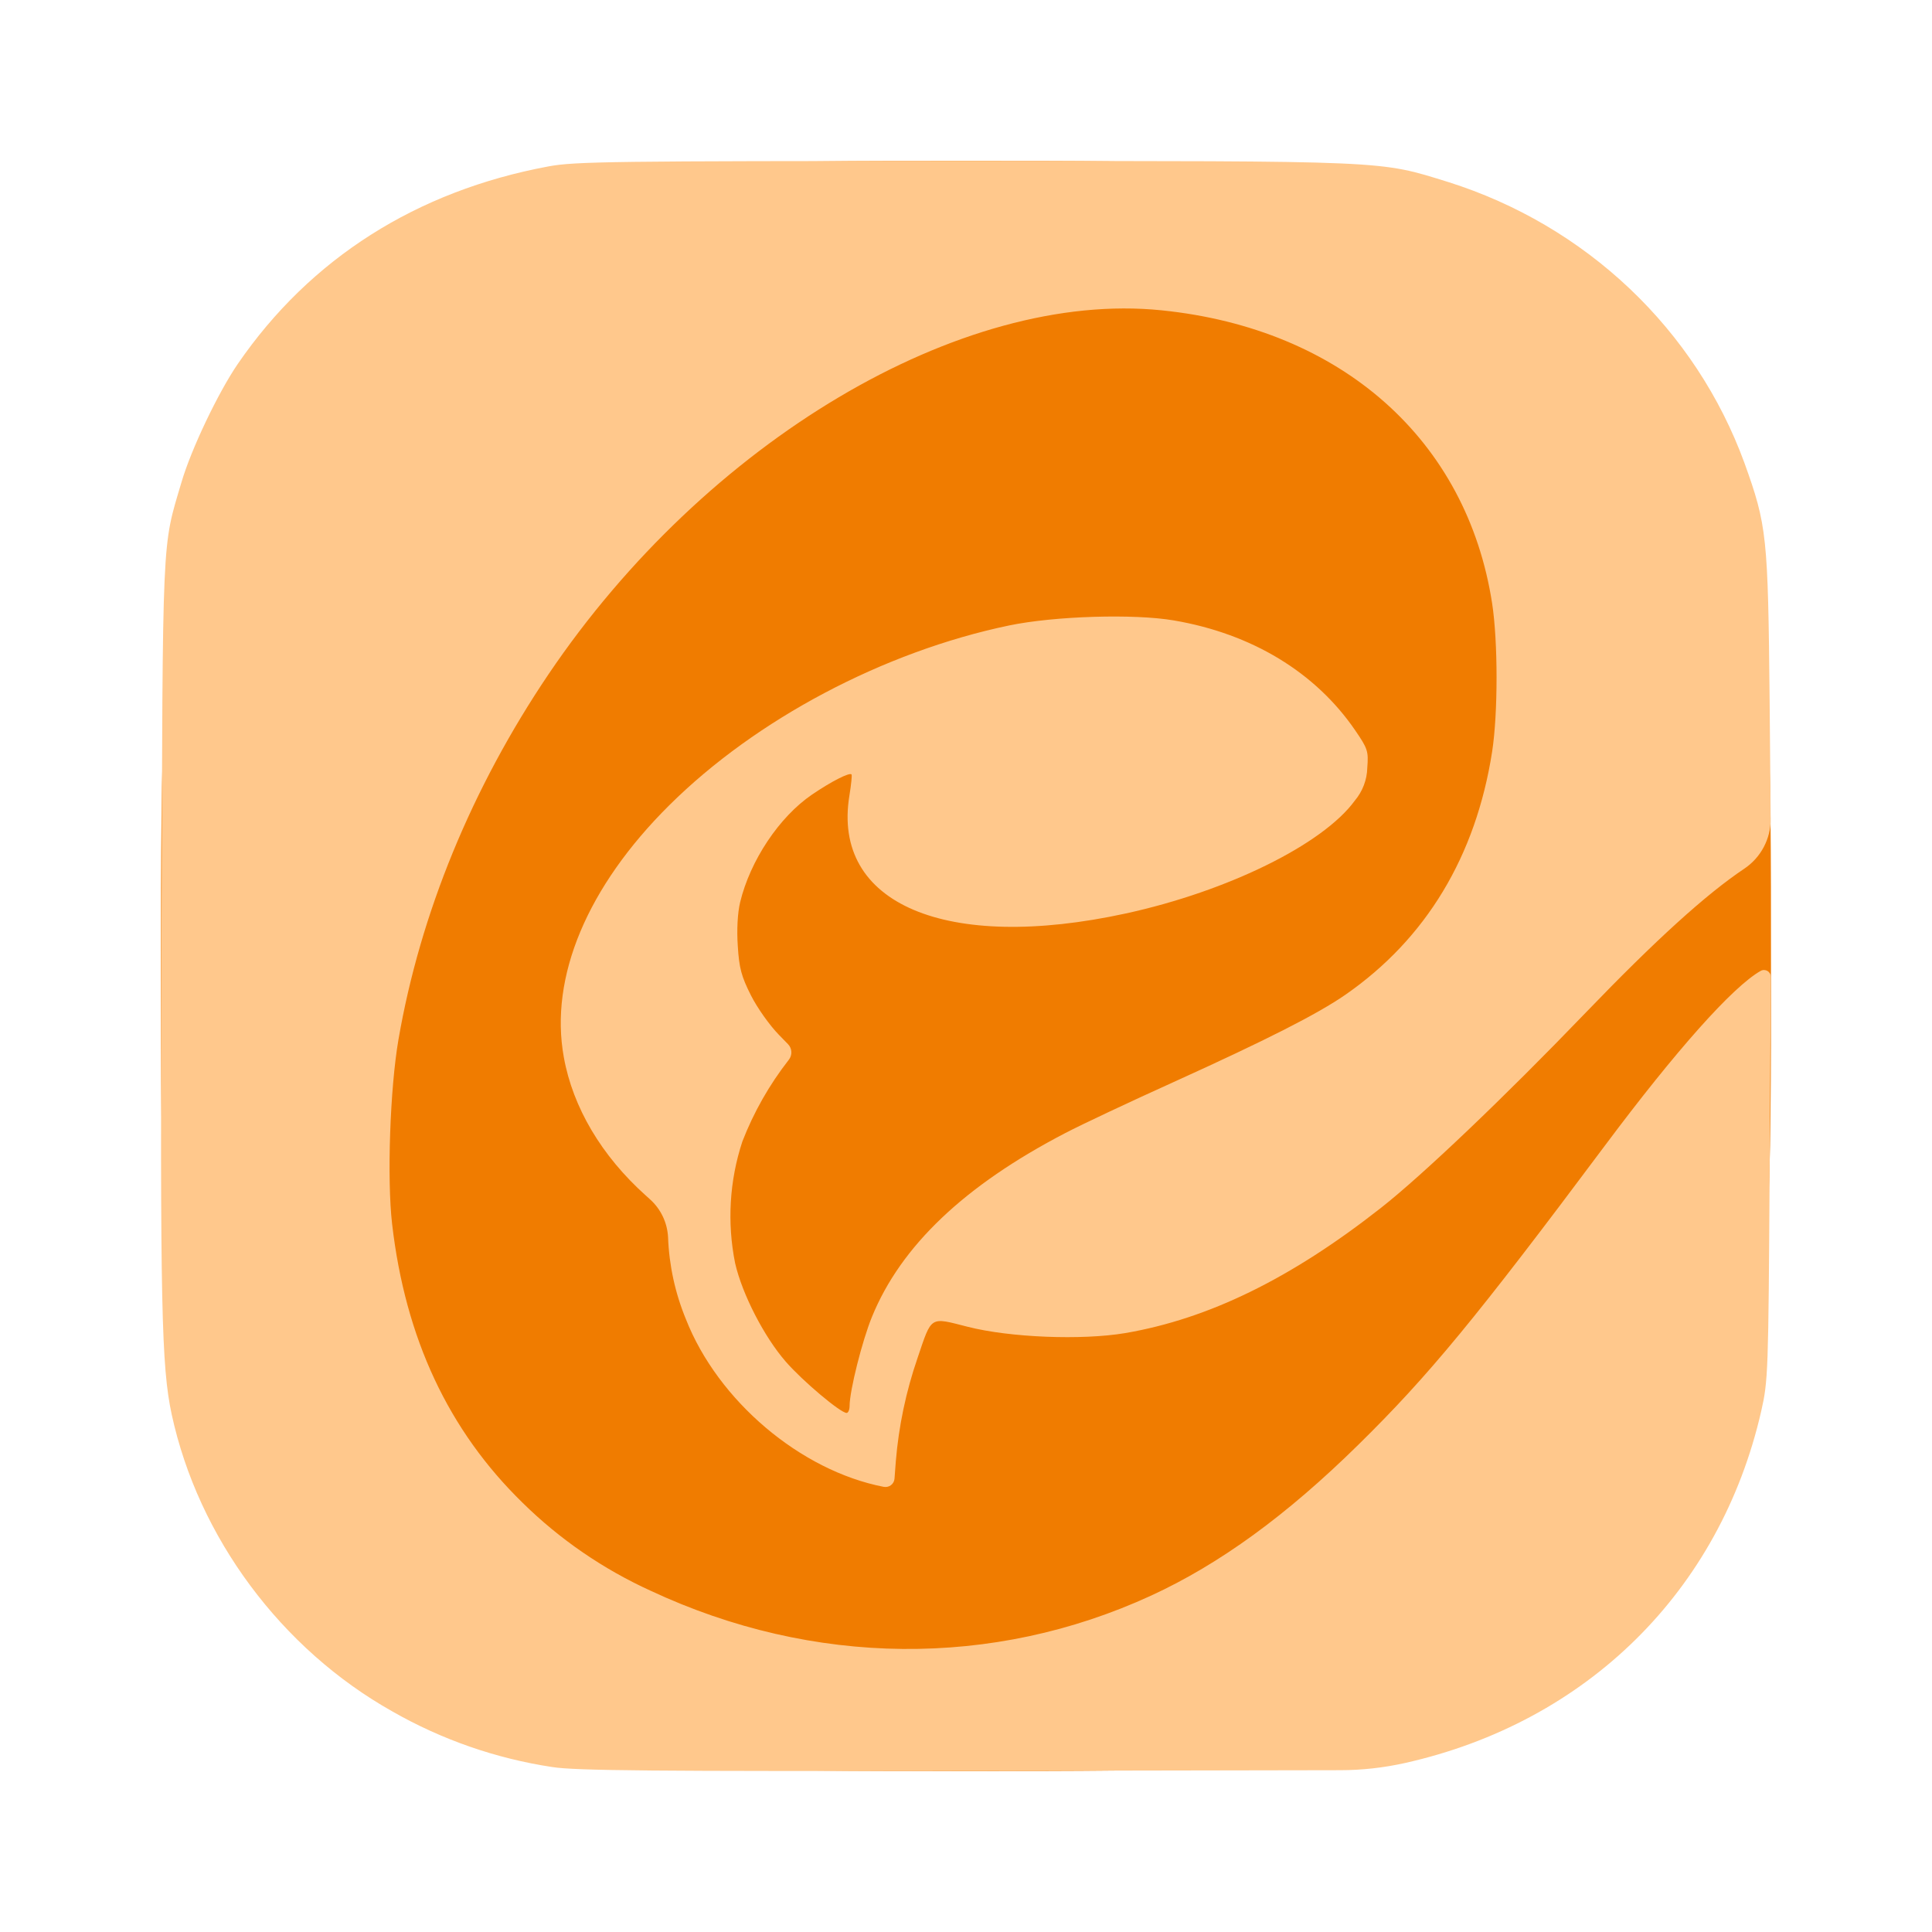 <svg width="24" height="24" viewBox="0 0 24 24" fill="none" xmlns="http://www.w3.org/2000/svg">
<path d="M2 12C2 9.207 2 7.811 2.393 6.688C3.096 4.677 4.677 3.096 6.688 2.393C7.811 2 9.207 2 12 2V2C14.793 2 16.189 2 17.312 2.393C19.323 3.096 20.904 4.677 21.607 6.688C22 7.811 22 9.207 22 12V12C22 14.793 22 16.189 21.607 17.312C20.904 19.323 19.323 20.904 17.312 21.607C16.189 22 14.793 22 12 22V22C9.207 22 7.811 22 6.688 21.607C4.677 20.904 3.096 19.323 2.393 17.312C2 16.189 2 14.793 2 12V12Z" fill="#F07C00"/>
<path d="M6.861 21.951C6.16 21.845 5.486 21.61 4.874 21.26C3.494 20.485 2.464 19.099 2.133 17.571C2.005 16.974 1.989 16.219 2.006 11.566C2.022 6.558 2.01 6.817 2.254 5.992C2.374 5.581 2.711 4.875 2.955 4.519C3.853 3.211 5.176 2.371 6.814 2.067C7.141 2.006 7.615 2 11.973 2C17.299 2 17.123 1.993 17.993 2.262C18.838 2.529 19.608 2.982 20.246 3.587C20.883 4.191 21.37 4.931 21.669 5.748C21.95 6.529 21.963 6.654 21.983 8.711L21.996 10.168C21.999 10.418 21.875 10.653 21.667 10.792V10.792C21.192 11.11 20.568 11.676 19.694 12.584C18.687 13.631 17.669 14.601 17.153 15.006C16.038 15.882 15.017 16.382 13.979 16.56C13.439 16.651 12.546 16.616 12.018 16.481C11.547 16.361 11.577 16.341 11.399 16.867C11.255 17.284 11.164 17.717 11.128 18.155L11.112 18.368C11.107 18.436 11.044 18.483 10.977 18.47V18.47C9.942 18.269 8.917 17.399 8.52 16.386C8.387 16.063 8.312 15.719 8.299 15.371V15.371C8.29 15.189 8.209 15.019 8.074 14.898L8.022 14.851C7.473 14.359 7.116 13.757 7.004 13.133C6.823 12.139 7.294 11.015 8.314 10.003C9.391 8.934 10.978 8.095 12.534 7.77C13.095 7.653 14.083 7.622 14.581 7.707C15.551 7.872 16.342 8.352 16.835 9.073C16.99 9.299 17.001 9.332 16.985 9.536C16.982 9.686 16.927 9.83 16.829 9.947C16.433 10.489 15.255 11.07 13.987 11.347C11.751 11.834 10.329 11.228 10.552 9.881C10.574 9.745 10.586 9.627 10.578 9.62C10.551 9.593 10.328 9.707 10.088 9.87C9.68 10.148 9.319 10.69 9.194 11.209C9.163 11.339 9.151 11.547 9.165 11.751C9.182 12.027 9.21 12.129 9.328 12.364C9.406 12.519 9.562 12.739 9.676 12.855L9.789 12.971C9.841 13.024 9.845 13.108 9.798 13.166V13.166C9.557 13.475 9.363 13.816 9.222 14.18C9.061 14.668 9.031 15.189 9.132 15.692C9.22 16.076 9.491 16.605 9.762 16.916C9.968 17.153 10.441 17.552 10.517 17.552C10.537 17.552 10.554 17.512 10.554 17.464C10.555 17.272 10.711 16.653 10.832 16.358C11.192 15.476 11.983 14.725 13.234 14.075C13.443 13.966 14.045 13.683 14.574 13.444C15.732 12.919 16.365 12.598 16.713 12.357C17.715 11.662 18.334 10.636 18.536 9.336C18.609 8.861 18.609 7.974 18.536 7.497C18.223 5.465 16.666 4.083 14.431 3.855C11.939 3.599 8.768 5.482 6.813 8.377C5.862 9.786 5.22 11.348 4.95 12.913C4.845 13.52 4.806 14.646 4.871 15.205C5.035 16.625 5.571 17.77 6.492 18.668C6.953 19.122 7.492 19.492 8.085 19.762C10.102 20.704 12.336 20.725 14.3 19.821C15.149 19.43 15.982 18.825 16.875 17.946C17.744 17.092 18.332 16.38 19.936 14.232C20.822 13.046 21.524 12.258 21.871 12.061V12.061C21.928 12.029 21.999 12.07 21.998 12.136L21.983 14.565C21.968 17.059 21.964 17.154 21.878 17.532C21.367 19.764 19.714 21.395 17.452 21.901V21.901C17.187 21.96 16.917 21.99 16.645 21.99L12.134 21.998C8.1 22.005 7.151 21.996 6.861 21.951Z" fill="#FFC88C"/>
</svg>
